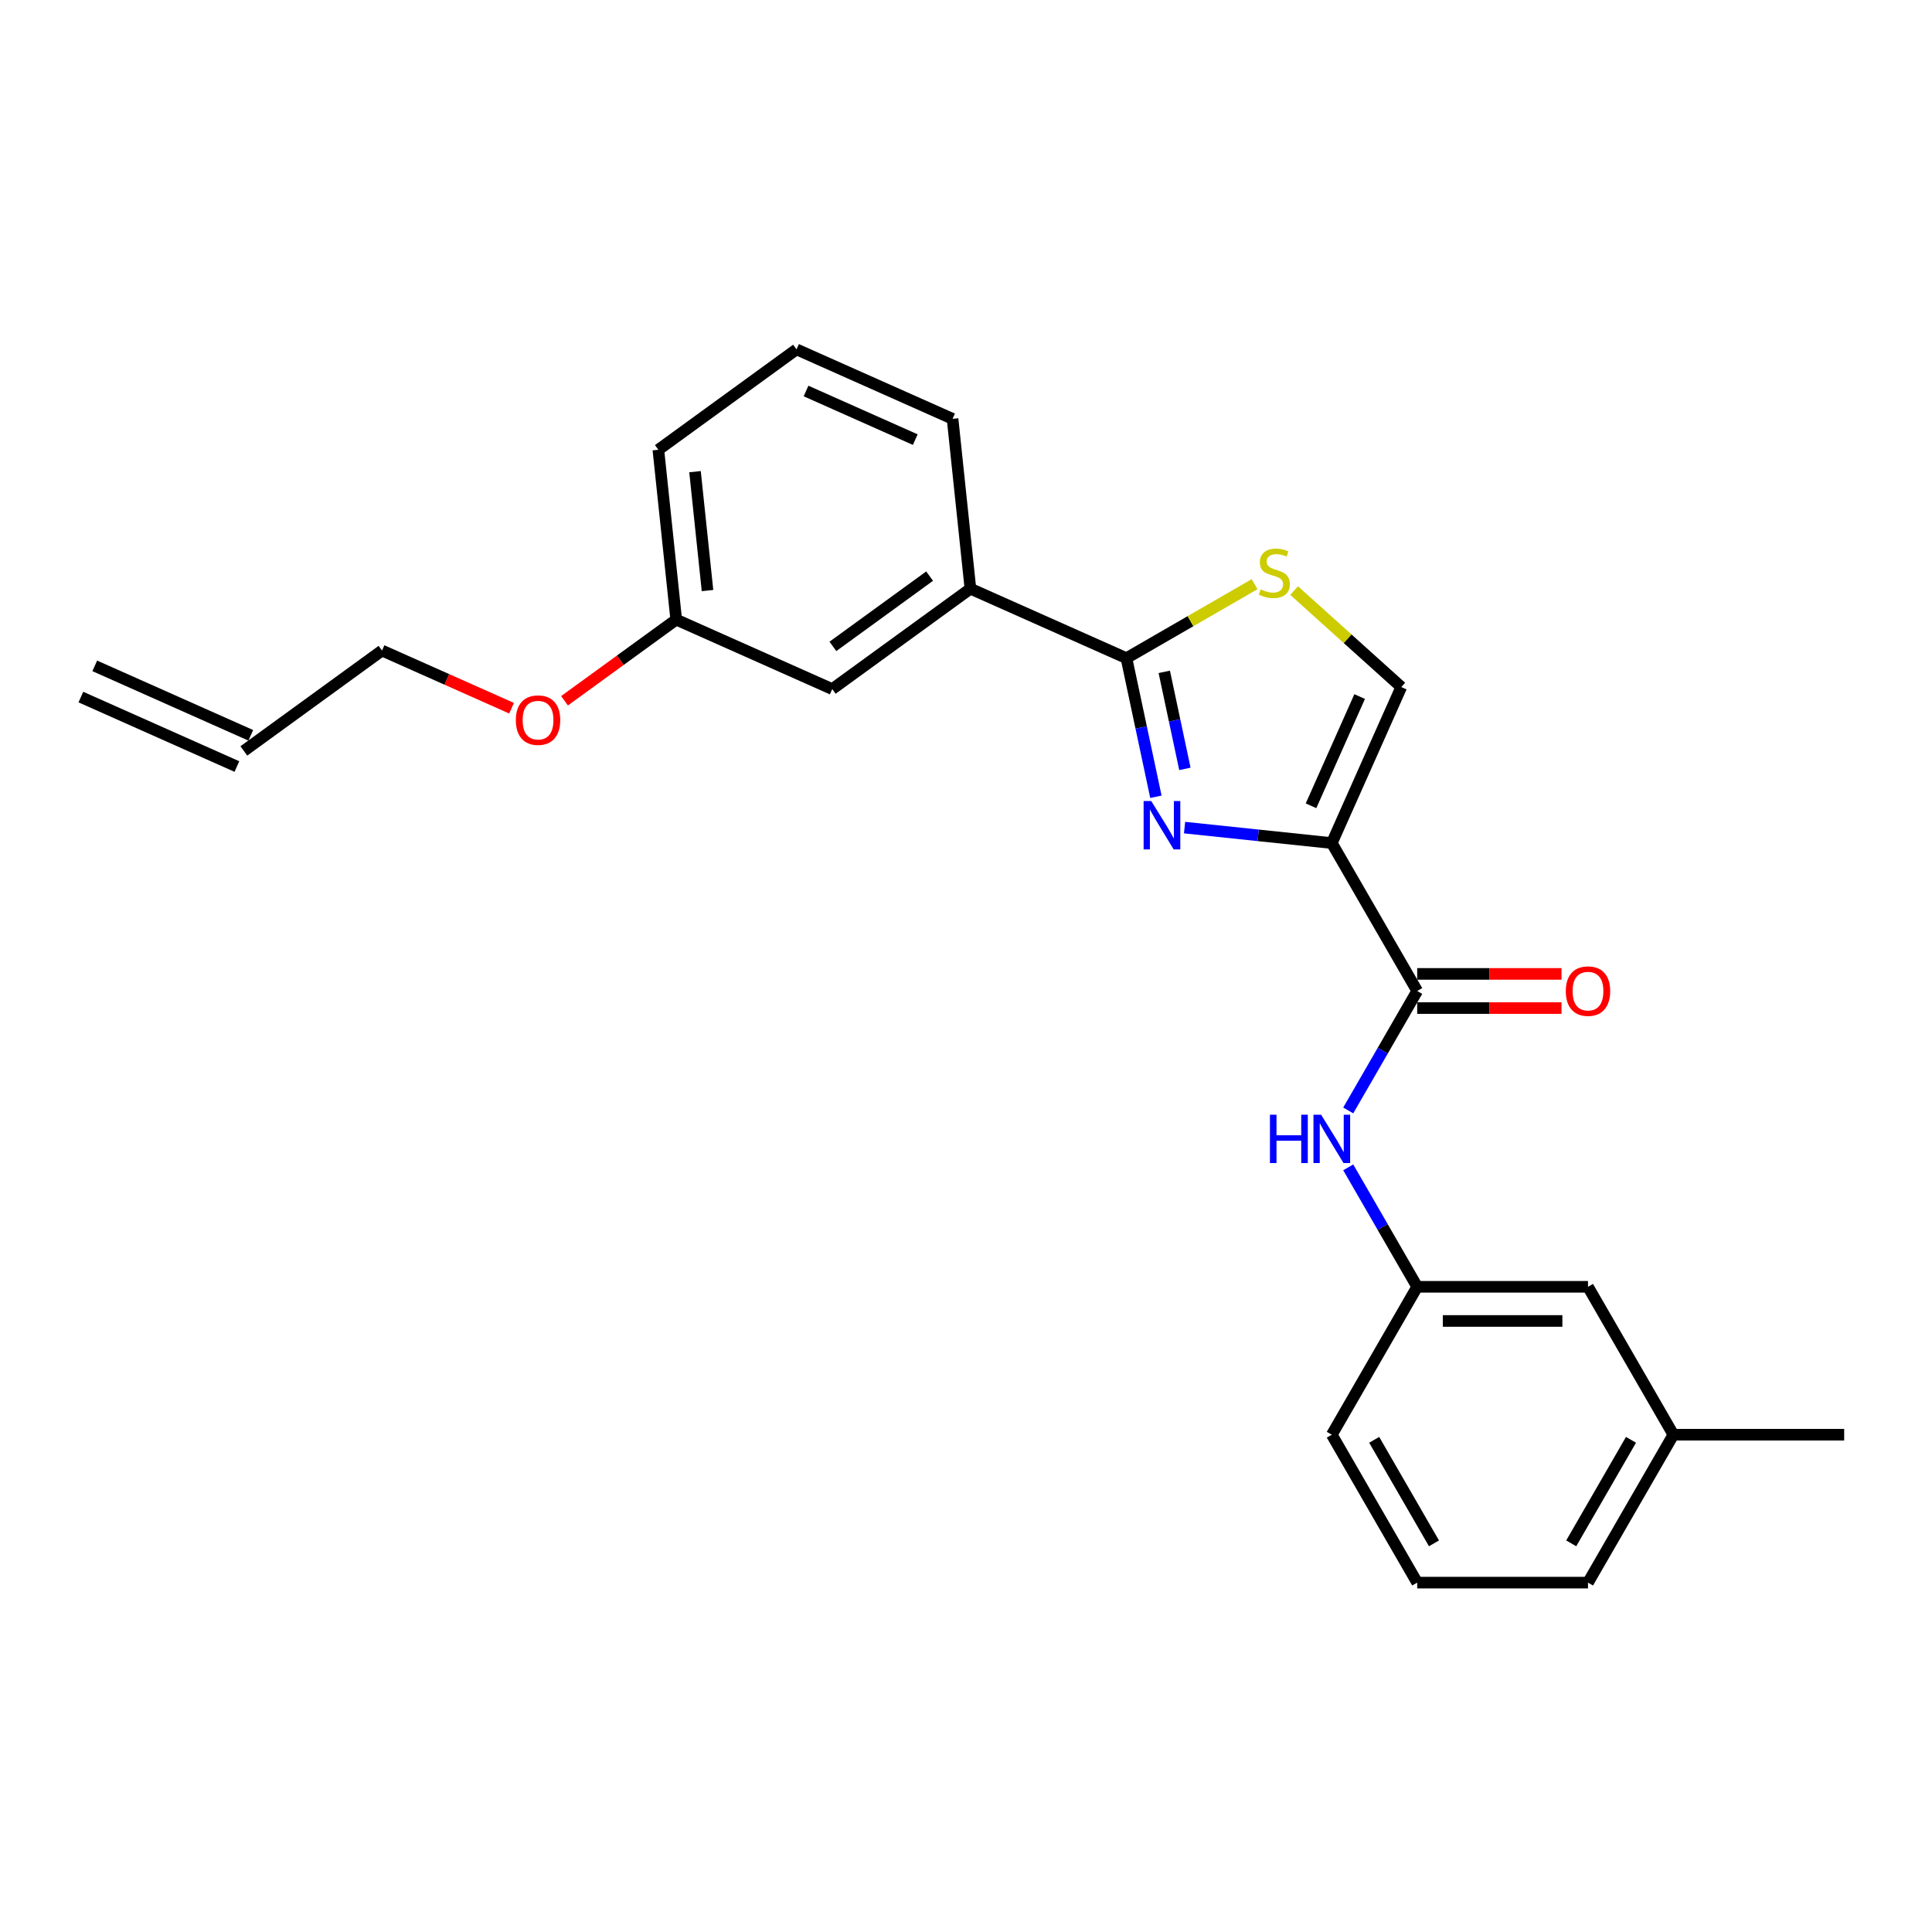 <?xml version='1.0' encoding='iso-8859-1'?>
<svg version='1.1' baseProfile='full'
              xmlns='http://www.w3.org/2000/svg'
                      xmlns:rdkit='http://www.rdkit.org/xml'
                      xmlns:xlink='http://www.w3.org/1999/xlink'
                  xml:space='preserve'
width='1000px' height='1000px' viewBox='0 0 1000 1000'>
<!-- END OF HEADER -->
<rect style='opacity:1.0;fill:#FFFFFF;stroke:none' width='1000' height='1000' x='0' y='0'> </rect>
<path class='bond-0' d='M 866.144,742.607 L 821.943,819.164' style='fill:none;fill-rule:evenodd;stroke:#000000;stroke-width:6px;stroke-linecap:butt;stroke-linejoin:miter;stroke-opacity:1' />
<path class='bond-0' d='M 844.202,745.25 L 813.262,798.841' style='fill:none;fill-rule:evenodd;stroke:#000000;stroke-width:6px;stroke-linecap:butt;stroke-linejoin:miter;stroke-opacity:1' />
<path class='bond-1' d='M 866.144,742.607 L 821.943,666.049' style='fill:none;fill-rule:evenodd;stroke:#000000;stroke-width:6px;stroke-linecap:butt;stroke-linejoin:miter;stroke-opacity:1' />
<path class='bond-2' d='M 866.144,742.607 L 954.545,742.607' style='fill:none;fill-rule:evenodd;stroke:#000000;stroke-width:6px;stroke-linecap:butt;stroke-linejoin:miter;stroke-opacity:1' />
<path class='bond-3' d='M 733.542,512.933 L 715.693,543.848' style='fill:none;fill-rule:evenodd;stroke:#000000;stroke-width:6px;stroke-linecap:butt;stroke-linejoin:miter;stroke-opacity:1' />
<path class='bond-3' d='M 715.693,543.848 L 697.844,574.763' style='fill:none;fill-rule:evenodd;stroke:#0000FF;stroke-width:6px;stroke-linecap:butt;stroke-linejoin:miter;stroke-opacity:1' />
<path class='bond-4' d='M 733.542,521.773 L 770.891,521.773' style='fill:none;fill-rule:evenodd;stroke:#000000;stroke-width:6px;stroke-linecap:butt;stroke-linejoin:miter;stroke-opacity:1' />
<path class='bond-4' d='M 770.891,521.773 L 808.241,521.773' style='fill:none;fill-rule:evenodd;stroke:#FF0000;stroke-width:6px;stroke-linecap:butt;stroke-linejoin:miter;stroke-opacity:1' />
<path class='bond-4' d='M 733.542,504.093 L 770.891,504.093' style='fill:none;fill-rule:evenodd;stroke:#000000;stroke-width:6px;stroke-linecap:butt;stroke-linejoin:miter;stroke-opacity:1' />
<path class='bond-4' d='M 770.891,504.093 L 808.241,504.093' style='fill:none;fill-rule:evenodd;stroke:#FF0000;stroke-width:6px;stroke-linecap:butt;stroke-linejoin:miter;stroke-opacity:1' />
<path class='bond-5' d='M 733.542,512.933 L 689.341,436.375' style='fill:none;fill-rule:evenodd;stroke:#000000;stroke-width:6px;stroke-linecap:butt;stroke-linejoin:miter;stroke-opacity:1' />
<path class='bond-6' d='M 697.844,604.218 L 715.693,635.134' style='fill:none;fill-rule:evenodd;stroke:#0000FF;stroke-width:6px;stroke-linecap:butt;stroke-linejoin:miter;stroke-opacity:1' />
<path class='bond-6' d='M 715.693,635.134 L 733.542,666.049' style='fill:none;fill-rule:evenodd;stroke:#000000;stroke-width:6px;stroke-linecap:butt;stroke-linejoin:miter;stroke-opacity:1' />
<path class='bond-7' d='M 821.943,819.164 L 733.542,819.164' style='fill:none;fill-rule:evenodd;stroke:#000000;stroke-width:6px;stroke-linecap:butt;stroke-linejoin:miter;stroke-opacity:1' />
<path class='bond-8' d='M 583.044,340.665 L 616.205,321.52' style='fill:none;fill-rule:evenodd;stroke:#000000;stroke-width:6px;stroke-linecap:butt;stroke-linejoin:miter;stroke-opacity:1' />
<path class='bond-8' d='M 616.205,321.52 L 649.365,302.374' style='fill:none;fill-rule:evenodd;stroke:#CCCC00;stroke-width:6px;stroke-linecap:butt;stroke-linejoin:miter;stroke-opacity:1' />
<path class='bond-9' d='M 583.044,340.665 L 590.669,376.536' style='fill:none;fill-rule:evenodd;stroke:#000000;stroke-width:6px;stroke-linecap:butt;stroke-linejoin:miter;stroke-opacity:1' />
<path class='bond-9' d='M 590.669,376.536 L 598.294,412.407' style='fill:none;fill-rule:evenodd;stroke:#0000FF;stroke-width:6px;stroke-linecap:butt;stroke-linejoin:miter;stroke-opacity:1' />
<path class='bond-9' d='M 602.626,347.75 L 607.963,372.86' style='fill:none;fill-rule:evenodd;stroke:#000000;stroke-width:6px;stroke-linecap:butt;stroke-linejoin:miter;stroke-opacity:1' />
<path class='bond-9' d='M 607.963,372.86 L 613.3,397.97' style='fill:none;fill-rule:evenodd;stroke:#0000FF;stroke-width:6px;stroke-linecap:butt;stroke-linejoin:miter;stroke-opacity:1' />
<path class='bond-10' d='M 583.044,340.665 L 502.286,304.709' style='fill:none;fill-rule:evenodd;stroke:#000000;stroke-width:6px;stroke-linecap:butt;stroke-linejoin:miter;stroke-opacity:1' />
<path class='bond-11' d='M 669.839,305.682 L 697.568,330.649' style='fill:none;fill-rule:evenodd;stroke:#CCCC00;stroke-width:6px;stroke-linecap:butt;stroke-linejoin:miter;stroke-opacity:1' />
<path class='bond-11' d='M 697.568,330.649 L 725.297,355.616' style='fill:none;fill-rule:evenodd;stroke:#000000;stroke-width:6px;stroke-linecap:butt;stroke-linejoin:miter;stroke-opacity:1' />
<path class='bond-12' d='M 725.297,355.616 L 689.341,436.375' style='fill:none;fill-rule:evenodd;stroke:#000000;stroke-width:6px;stroke-linecap:butt;stroke-linejoin:miter;stroke-opacity:1' />
<path class='bond-12' d='M 703.752,360.539 L 678.583,417.07' style='fill:none;fill-rule:evenodd;stroke:#000000;stroke-width:6px;stroke-linecap:butt;stroke-linejoin:miter;stroke-opacity:1' />
<path class='bond-13' d='M 689.341,436.375 L 651.235,432.37' style='fill:none;fill-rule:evenodd;stroke:#000000;stroke-width:6px;stroke-linecap:butt;stroke-linejoin:miter;stroke-opacity:1' />
<path class='bond-13' d='M 651.235,432.37 L 613.128,428.365' style='fill:none;fill-rule:evenodd;stroke:#0000FF;stroke-width:6px;stroke-linecap:butt;stroke-linejoin:miter;stroke-opacity:1' />
<path class='bond-14' d='M 129.809,380.604 L 49.05,344.648' style='fill:none;fill-rule:evenodd;stroke:#000000;stroke-width:6px;stroke-linecap:butt;stroke-linejoin:miter;stroke-opacity:1' />
<path class='bond-14' d='M 122.618,396.756 L 41.859,360.8' style='fill:none;fill-rule:evenodd;stroke:#000000;stroke-width:6px;stroke-linecap:butt;stroke-linejoin:miter;stroke-opacity:1' />
<path class='bond-15' d='M 126.213,388.68 L 197.732,336.719' style='fill:none;fill-rule:evenodd;stroke:#000000;stroke-width:6px;stroke-linecap:butt;stroke-linejoin:miter;stroke-opacity:1' />
<path class='bond-16' d='M 292.193,362.72 L 321.101,341.717' style='fill:none;fill-rule:evenodd;stroke:#FF0000;stroke-width:6px;stroke-linecap:butt;stroke-linejoin:miter;stroke-opacity:1' />
<path class='bond-16' d='M 321.101,341.717 L 350.009,320.714' style='fill:none;fill-rule:evenodd;stroke:#000000;stroke-width:6px;stroke-linecap:butt;stroke-linejoin:miter;stroke-opacity:1' />
<path class='bond-17' d='M 264.788,366.574 L 231.26,351.646' style='fill:none;fill-rule:evenodd;stroke:#FF0000;stroke-width:6px;stroke-linecap:butt;stroke-linejoin:miter;stroke-opacity:1' />
<path class='bond-17' d='M 231.26,351.646 L 197.732,336.719' style='fill:none;fill-rule:evenodd;stroke:#000000;stroke-width:6px;stroke-linecap:butt;stroke-linejoin:miter;stroke-opacity:1' />
<path class='bond-18' d='M 412.286,180.836 L 493.045,216.792' style='fill:none;fill-rule:evenodd;stroke:#000000;stroke-width:6px;stroke-linecap:butt;stroke-linejoin:miter;stroke-opacity:1' />
<path class='bond-18' d='M 417.209,202.381 L 473.74,227.55' style='fill:none;fill-rule:evenodd;stroke:#000000;stroke-width:6px;stroke-linecap:butt;stroke-linejoin:miter;stroke-opacity:1' />
<path class='bond-19' d='M 412.286,180.836 L 340.768,232.797' style='fill:none;fill-rule:evenodd;stroke:#000000;stroke-width:6px;stroke-linecap:butt;stroke-linejoin:miter;stroke-opacity:1' />
<path class='bond-20' d='M 493.045,216.792 L 502.286,304.709' style='fill:none;fill-rule:evenodd;stroke:#000000;stroke-width:6px;stroke-linecap:butt;stroke-linejoin:miter;stroke-opacity:1' />
<path class='bond-21' d='M 502.286,304.709 L 430.767,356.67' style='fill:none;fill-rule:evenodd;stroke:#000000;stroke-width:6px;stroke-linecap:butt;stroke-linejoin:miter;stroke-opacity:1' />
<path class='bond-21' d='M 481.166,298.199 L 431.103,334.572' style='fill:none;fill-rule:evenodd;stroke:#000000;stroke-width:6px;stroke-linecap:butt;stroke-linejoin:miter;stroke-opacity:1' />
<path class='bond-22' d='M 430.767,356.67 L 350.009,320.714' style='fill:none;fill-rule:evenodd;stroke:#000000;stroke-width:6px;stroke-linecap:butt;stroke-linejoin:miter;stroke-opacity:1' />
<path class='bond-23' d='M 350.009,320.714 L 340.768,232.797' style='fill:none;fill-rule:evenodd;stroke:#000000;stroke-width:6px;stroke-linecap:butt;stroke-linejoin:miter;stroke-opacity:1' />
<path class='bond-23' d='M 366.206,305.678 L 359.738,244.136' style='fill:none;fill-rule:evenodd;stroke:#000000;stroke-width:6px;stroke-linecap:butt;stroke-linejoin:miter;stroke-opacity:1' />
<path class='bond-24' d='M 733.542,819.164 L 689.341,742.607' style='fill:none;fill-rule:evenodd;stroke:#000000;stroke-width:6px;stroke-linecap:butt;stroke-linejoin:miter;stroke-opacity:1' />
<path class='bond-24' d='M 742.223,798.841 L 711.283,745.25' style='fill:none;fill-rule:evenodd;stroke:#000000;stroke-width:6px;stroke-linecap:butt;stroke-linejoin:miter;stroke-opacity:1' />
<path class='bond-25' d='M 689.341,742.607 L 733.542,666.049' style='fill:none;fill-rule:evenodd;stroke:#000000;stroke-width:6px;stroke-linecap:butt;stroke-linejoin:miter;stroke-opacity:1' />
<path class='bond-26' d='M 733.542,666.049 L 821.943,666.049' style='fill:none;fill-rule:evenodd;stroke:#000000;stroke-width:6px;stroke-linecap:butt;stroke-linejoin:miter;stroke-opacity:1' />
<path class='bond-26' d='M 746.802,683.729 L 808.683,683.729' style='fill:none;fill-rule:evenodd;stroke:#000000;stroke-width:6px;stroke-linecap:butt;stroke-linejoin:miter;stroke-opacity:1' />
<path  class='atom-2' d='M 657.322 576.973
L 660.717 576.973
L 660.717 587.617
L 673.517 587.617
L 673.517 576.973
L 676.912 576.973
L 676.912 602.008
L 673.517 602.008
L 673.517 590.446
L 660.717 590.446
L 660.717 602.008
L 657.322 602.008
L 657.322 576.973
' fill='#0000FF'/>
<path  class='atom-2' d='M 683.807 576.973
L 692.011 590.233
Q 692.824 591.542, 694.132 593.911
Q 695.441 596.28, 695.512 596.421
L 695.512 576.973
L 698.835 576.973
L 698.835 602.008
L 695.405 602.008
L 686.601 587.511
Q 685.575 585.813, 684.479 583.868
Q 683.418 581.924, 683.1 581.323
L 683.1 602.008
L 679.847 602.008
L 679.847 576.973
L 683.807 576.973
' fill='#0000FF'/>
<path  class='atom-3' d='M 810.451 513.004
Q 810.451 506.992, 813.421 503.633
Q 816.392 500.274, 821.943 500.274
Q 827.495 500.274, 830.465 503.633
Q 833.435 506.992, 833.435 513.004
Q 833.435 519.086, 830.43 522.551
Q 827.424 525.981, 821.943 525.981
Q 816.427 525.981, 813.421 522.551
Q 810.451 519.121, 810.451 513.004
M 821.943 523.152
Q 825.762 523.152, 827.813 520.606
Q 829.899 518.025, 829.899 513.004
Q 829.899 508.089, 827.813 505.613
Q 825.762 503.103, 821.943 503.103
Q 818.124 503.103, 816.038 505.578
Q 813.987 508.053, 813.987 513.004
Q 813.987 518.06, 816.038 520.606
Q 818.124 523.152, 821.943 523.152
' fill='#FF0000'/>
<path  class='atom-6' d='M 652.53 305.057
Q 652.813 305.163, 653.98 305.658
Q 655.147 306.153, 656.42 306.471
Q 657.728 306.754, 659.001 306.754
Q 661.37 306.754, 662.749 305.623
Q 664.128 304.456, 664.128 302.44
Q 664.128 301.061, 663.421 300.212
Q 662.749 299.364, 661.688 298.904
Q 660.628 298.444, 658.86 297.914
Q 656.632 297.242, 655.288 296.606
Q 653.98 295.969, 653.025 294.625
Q 652.106 293.282, 652.106 291.019
Q 652.106 287.872, 654.227 285.927
Q 656.384 283.982, 660.628 283.982
Q 663.527 283.982, 666.816 285.361
L 666.002 288.084
Q 662.997 286.846, 660.734 286.846
Q 658.294 286.846, 656.95 287.872
Q 655.606 288.862, 655.642 290.594
Q 655.642 291.938, 656.314 292.751
Q 657.021 293.565, 658.011 294.024
Q 659.036 294.484, 660.734 295.014
Q 662.997 295.722, 664.34 296.429
Q 665.684 297.136, 666.639 298.586
Q 667.629 300, 667.629 302.44
Q 667.629 305.905, 665.295 307.78
Q 662.997 309.618, 659.142 309.618
Q 656.915 309.618, 655.217 309.123
Q 653.556 308.664, 651.575 307.85
L 652.53 305.057
' fill='#CCCC00'/>
<path  class='atom-9' d='M 595.89 414.617
L 604.094 427.877
Q 604.907 429.185, 606.215 431.555
Q 607.524 433.924, 607.594 434.065
L 607.594 414.617
L 610.918 414.617
L 610.918 439.652
L 607.488 439.652
L 598.684 425.154
Q 597.658 423.457, 596.562 421.512
Q 595.501 419.567, 595.183 418.966
L 595.183 439.652
L 591.93 439.652
L 591.93 414.617
L 595.89 414.617
' fill='#0000FF'/>
<path  class='atom-11' d='M 266.998 372.746
Q 266.998 366.734, 269.968 363.375
Q 272.939 360.016, 278.49 360.016
Q 284.042 360.016, 287.012 363.375
Q 289.982 366.734, 289.982 372.746
Q 289.982 378.828, 286.977 382.293
Q 283.971 385.723, 278.49 385.723
Q 272.974 385.723, 269.968 382.293
Q 266.998 378.863, 266.998 372.746
M 278.49 382.894
Q 282.309 382.894, 284.36 380.348
Q 286.446 377.767, 286.446 372.746
Q 286.446 367.83, 284.36 365.355
Q 282.309 362.845, 278.49 362.845
Q 274.671 362.845, 272.585 365.32
Q 270.534 367.795, 270.534 372.746
Q 270.534 377.802, 272.585 380.348
Q 274.671 382.894, 278.49 382.894
' fill='#FF0000'/>
</svg>
